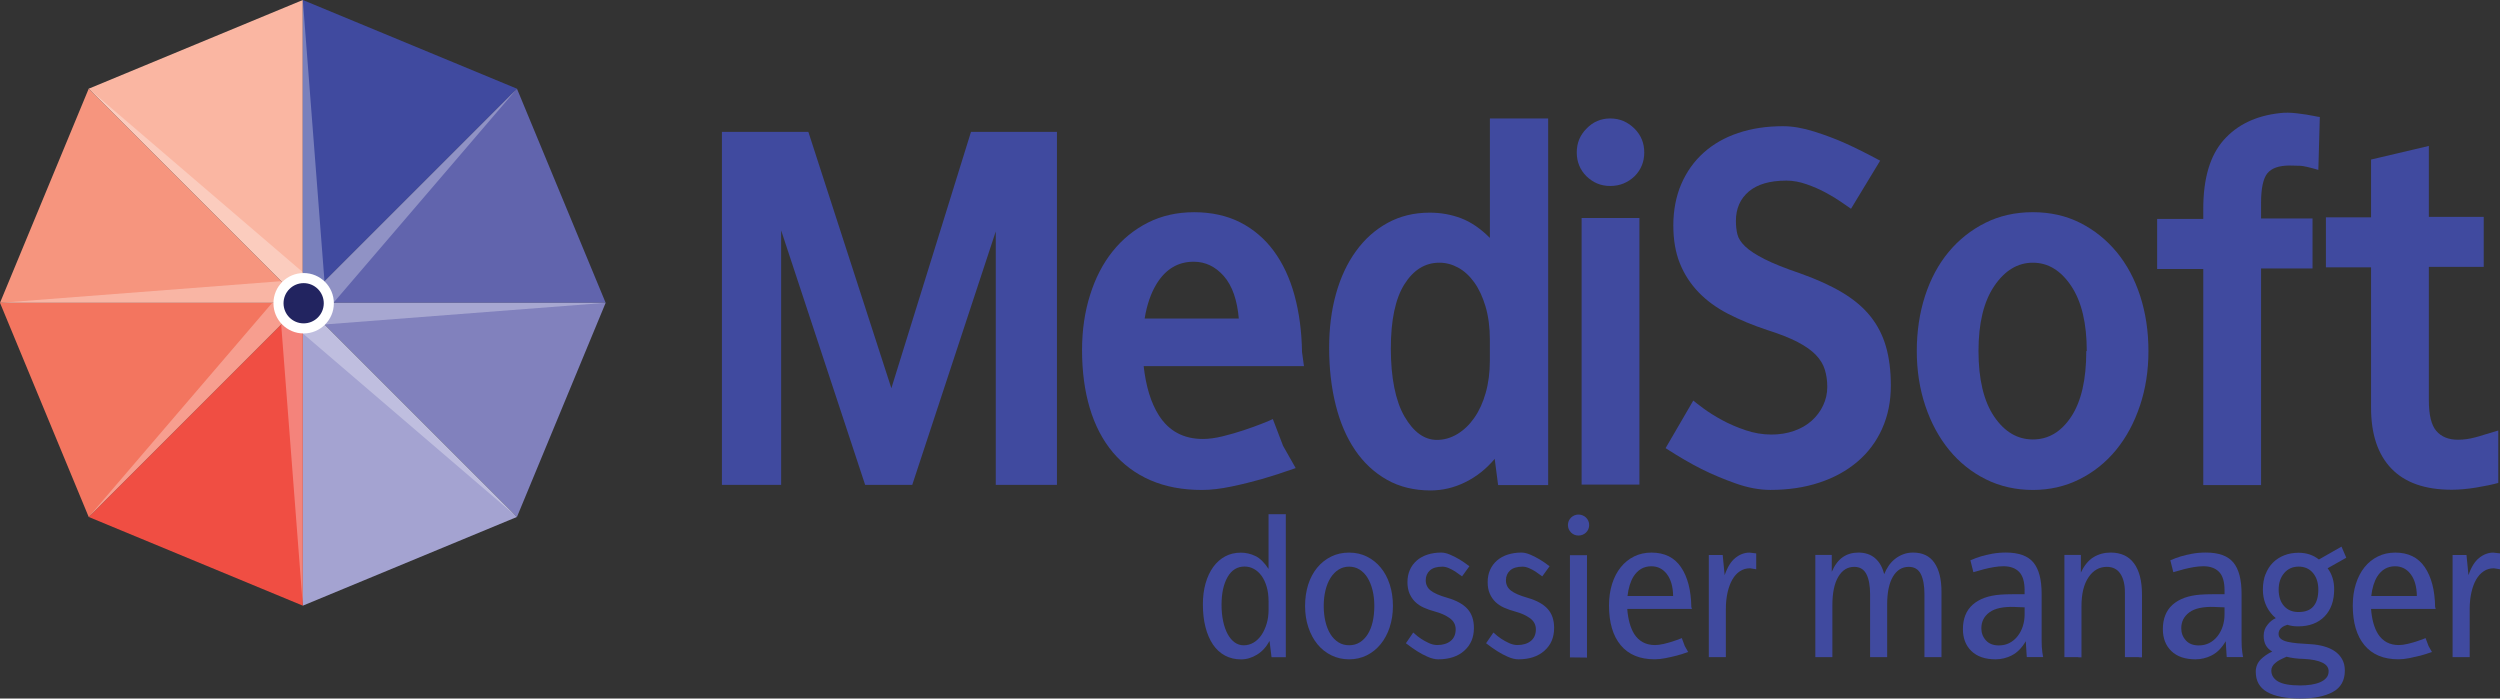 <?xml version="1.0" encoding="UTF-8"?>
<svg id="Layer_1" data-name="Layer 1" xmlns="http://www.w3.org/2000/svg" viewBox="0 0 988.96 276.34">
  <rect x="0" y="0" width="988.96" height="276.34" fill="#333333" stroke="none"/>
  <defs>
    <style>
      .cls-1 {
        fill: #fab6a2;
      }

      .cls-2 {
        fill: #f6957e;
      }

      .cls-3 {
        fill: #f04e43;
      }

      .cls-4 {
        fill: #fff;
      }

      .cls-5 {
        fill: #f3755f;
      }

      .cls-6 {
        fill: #8181bd;
      }

      .cls-7 {
        fill: #a4a3d1;
      }

      .cls-8 {
        fill: #222460;
      }

      .cls-9, .cls-10 {
        fill: #404a9f;
      }

      .cls-11 {
        fill: #6164ad;
      }

      .cls-12 {
        opacity: .3;
      }

      .cls-10 {
        fill-rule: evenodd;
      }
    </style>
  </defs>
  <g>
    <g>
      <polygon class="cls-1" points="119.79 119.79 119.79 0 35.09 35.09 35.09 35.09 119.79 119.79 119.79 119.79"/>
      <polygon class="cls-11" points="119.79 119.79 239.59 119.79 204.5 35.09 119.79 119.79 119.79 119.79"/>
      <polygon class="cls-9" points="204.5 35.09 204.5 35.09 119.79 0 119.79 119.79 204.5 35.09"/>
      <polygon class="cls-2" points="35.09 35.09 0 119.79 119.79 119.79 35.09 35.09"/>
      <polygon class="cls-7" points="119.79 239.59 204.5 204.5 119.79 119.79 119.79 239.59"/>
      <polygon class="cls-6" points="239.59 119.79 119.79 119.79 119.79 119.79 204.5 204.5 204.5 204.5 239.59 119.79"/>
      <polygon class="cls-3" points="119.79 119.79 35.09 204.5 119.79 239.59 119.79 119.79 119.79 119.79"/>
      <polygon class="cls-5" points="0 119.79 35.09 204.5 35.09 204.5 119.79 119.79 0 119.79"/>
    </g>
    <g class="cls-12">
      <polygon class="cls-4" points="119.79 131.9 204.5 204.5 119.79 119.79 119.79 131.9"/>
      <polygon class="cls-4" points="111.23 128.36 119.79 239.59 119.79 119.79 111.23 128.36"/>
      <polygon class="cls-4" points="107.68 119.79 35.09 204.5 119.79 119.79 107.68 119.79"/>
      <polygon class="cls-4" points="111.23 111.23 0 119.79 119.79 119.79 111.23 111.23"/>
      <polygon class="cls-4" points="119.79 107.68 35.09 35.09 119.79 119.79 119.79 107.68"/>
      <polygon class="cls-4" points="128.36 111.23 119.79 0 119.79 119.79 128.36 111.23"/>
      <polygon class="cls-4" points="131.9 119.79 204.5 35.09 119.79 119.79 131.9 119.79"/>
      <polygon class="cls-4" points="128.36 128.36 239.59 119.79 119.79 119.79 128.36 128.36"/>
    </g>
    <circle class="cls-4" cx="120.12" cy="119.96" r="11.95"/>
    <circle class="cls-8" cx="120.12" cy="119.96" r="7.96"/>
  </g>
  <g>
    <g>
      <path class="cls-10" d="m497.27,258.96c-2.04,1.25-4.16,1.88-6.36,1.88-2.35,0-4.48-.51-6.36-1.53-1.88-1.02-3.47-2.48-4.75-4.39-1.28-1.91-2.26-4.2-2.94-6.87-.68-2.67-1.02-5.65-1.02-8.95,0-3.03.35-5.81,1.06-8.32.71-2.51,1.72-4.67,3.02-6.47,1.31-1.81,2.88-3.21,4.71-4.2,1.83-.99,3.89-1.49,6.2-1.49,1.99,0,3.9.44,5.73,1.3,1.83.86,3.58,2.57,5.26,5.14v-21.66h6.83v56.58h-5.65l-.79-6.44c-1.26,2.36-2.9,4.16-4.94,5.42Zm4.55-21.11c0-2.14-.25-4.07-.75-5.77-.5-1.7-1.18-3.14-2.04-4.32-.86-1.17-1.87-2.08-3.02-2.71-1.15-.63-2.38-.94-3.69-.94-2.88,0-5.12,1.38-6.71,4.16-1.6,2.78-2.39,6.44-2.39,10.99,0,2.35.21,4.51.63,6.47.42,1.96,1.01,3.65,1.77,5.06.76,1.41,1.68,2.51,2.75,3.3,1.07.79,2.29,1.18,3.65,1.18s2.72-.37,3.92-1.1c1.2-.73,2.24-1.74,3.1-3.02.86-1.28,1.54-2.77,2.04-4.48.5-1.7.75-3.52.75-5.46v-3.38Z"/>
      <path class="cls-10" d="m549.74,248.15c-.86,2.59-2.07,4.82-3.61,6.71-1.54,1.88-3.38,3.35-5.49,4.39-2.12,1.04-4.43,1.57-6.95,1.57s-4.84-.53-6.99-1.57c-2.14-1.04-3.99-2.51-5.53-4.39-1.54-1.88-2.75-4.12-3.61-6.71-.86-2.59-1.29-5.41-1.29-8.44s.42-5.92,1.25-8.51c.84-2.59,2.03-4.82,3.57-6.67,1.54-1.86,3.37-3.31,5.49-4.36,2.12-1.05,4.49-1.57,7.1-1.57s4.91.52,7.02,1.57c2.12,1.04,3.95,2.5,5.49,4.36,1.54,1.85,2.73,4.08,3.57,6.67.84,2.59,1.26,5.43,1.26,8.51s-.43,5.85-1.3,8.44Zm-6.79-14.68c-.47-1.91-1.14-3.56-2-4.95-.86-1.38-1.91-2.46-3.14-3.22-1.23-.76-2.6-1.14-4.12-1.14s-2.89.38-4.12,1.14c-1.23.76-2.29,1.83-3.18,3.22-.89,1.39-1.57,3.04-2.04,4.95-.47,1.91-.71,3.99-.71,6.24s.24,4.41.71,6.32c.47,1.91,1.14,3.55,2,4.9.86,1.36,1.91,2.42,3.14,3.18,1.23.76,2.63,1.14,4.2,1.14s2.97-.38,4.2-1.14c1.23-.76,2.27-1.82,3.14-3.18.86-1.36,1.52-3,1.96-4.9.44-1.91.67-4.02.67-6.32s-.24-4.33-.71-6.24Z"/>
      <path class="cls-10" d="m579.22,257.44c-2.56,2.25-5.99,3.38-10.28,3.38-1.26,0-2.63-.33-4.12-.98-1.49-.65-2.88-1.38-4.16-2.2-1.28-.81-2.79-1.87-4.51-3.18l2.9-4.24c1.15,1.05,2.18,1.87,3.1,2.47.91.6,1.93,1.16,3.06,1.69,1.12.52,2.23.79,3.33.79,2.19,0,3.96-.54,5.3-1.61,1.33-1.07,2-2.6,2-4.59,0-1.83-.79-3.31-2.35-4.44-1.57-1.12-3.53-2-5.89-2.63-1.57-.42-3.02-.93-4.36-1.53-1.33-.6-2.47-1.36-3.41-2.27-.94-.92-1.69-2.02-2.24-3.3-.55-1.28-.82-2.79-.82-4.51,0-1.83.33-3.46.98-4.9.65-1.44,1.57-2.67,2.75-3.69,1.18-1.02,2.59-1.79,4.24-2.32,1.64-.52,3.44-.79,5.38-.79,1.1,0,2.3.29,3.61.86,1.3.58,2.51,1.19,3.61,1.84,1.1.66,2.41,1.56,3.93,2.71l-2.9,4c-1.05-.78-1.95-1.42-2.71-1.92-.76-.49-1.6-.94-2.51-1.33-.91-.39-1.76-.59-2.55-.59-2.2,0-3.85.5-4.95,1.49-1.1,1-1.65,2.31-1.65,3.93s.64,2.96,1.92,4,3.49,2.01,6.63,2.9c3.61,1.05,6.26,2.51,7.96,4.4,1.7,1.88,2.55,4.39,2.55,7.53,0,3.77-1.28,6.78-3.85,9.02Z"/>
      <path class="cls-10" d="m610.94,257.44c-2.56,2.25-5.99,3.38-10.28,3.38-1.26,0-2.63-.33-4.12-.98-1.49-.65-2.88-1.38-4.16-2.2-1.28-.81-2.79-1.87-4.51-3.18l2.9-4.24c1.15,1.05,2.18,1.87,3.1,2.47.91.6,1.93,1.16,3.06,1.69,1.12.52,2.23.79,3.34.79,2.2,0,3.96-.54,5.3-1.61,1.33-1.07,2-2.6,2-4.59,0-1.83-.79-3.31-2.35-4.44-1.57-1.12-3.53-2-5.89-2.63-1.57-.42-3.02-.93-4.36-1.53-1.33-.6-2.47-1.36-3.41-2.27-.94-.92-1.69-2.02-2.24-3.3-.55-1.28-.82-2.79-.82-4.51,0-1.83.33-3.46.98-4.9.65-1.44,1.57-2.67,2.75-3.69,1.18-1.02,2.59-1.79,4.24-2.32,1.64-.52,3.44-.79,5.38-.79,1.1,0,2.3.29,3.61.86,1.3.58,2.51,1.19,3.61,1.84,1.1.66,2.41,1.56,3.93,2.71l-2.9,4c-1.05-.78-1.95-1.42-2.71-1.92-.76-.49-1.6-.94-2.51-1.33-.91-.39-1.76-.59-2.55-.59-2.2,0-3.85.5-4.95,1.49-1.1,1-1.65,2.31-1.65,3.93s.64,2.96,1.92,4,3.49,2.01,6.63,2.9c3.61,1.05,6.26,2.51,7.96,4.4,1.7,1.88,2.55,4.39,2.55,7.53,0,3.77-1.28,6.78-3.85,9.02Z"/>
      <path class="cls-10" d="m620.25,207.7c0-1.15.42-2.14,1.26-2.98.84-.78,1.8-1.17,2.9-1.17s2.14.39,2.98,1.17c.84.84,1.26,1.83,1.26,2.98s-.42,2.15-1.26,2.98c-.84.78-1.83,1.17-2.98,1.17s-2.07-.39-2.9-1.17c-.84-.84-1.26-1.83-1.26-2.98Zm4.24,52.39c-1.1-.03-2.25-.04-3.45-.04v-40.42h6.75v40.5c-1.1,0-2.2-.02-3.3-.04Z"/>
      <path class="cls-10" d="m667.82,257.91c-1.73.63-3.26,1.11-4.59,1.45-1.33.34-2.77.67-4.32.98-1.54.31-3,.47-4.36.47-5.86,0-10.33-1.86-13.42-5.57-3.09-3.71-4.63-8.94-4.63-15.69,0-3.14.41-5.99,1.21-8.55.81-2.56,1.95-4.76,3.42-6.59,1.46-1.83,3.23-3.26,5.29-4.28,2.06-1.02,4.36-1.53,6.87-1.53,5.18,0,9.08,1.92,11.69,5.77,2.61,3.85,3.98,9.09,4.08,15.73l.24.79h-25.58c.31,4.13,1.23,7.43,2.74,9.89,1.88,2.93,4.63,4.4,8.24,4.4,1,0,2.1-.15,3.34-.43,1.23-.29,2.38-.6,3.45-.94,1.07-.34,2.34-.8,3.81-1.38l1.18,3.14,1.33,2.35Zm-5.96-22.13c-.05-3.66-.87-6.54-2.43-8.63-1.57-2.09-3.64-3.14-6.2-3.14-2.98,0-5.34,1.36-7.06,4.08-1.21,1.99-1.99,4.55-2.36,7.69h18.05Z"/>
      <path class="cls-10" d="m682.73,259.96h-6.75v-40.42h5.49l.78,8.01c1.05-3.14,2.45-5.41,4.2-6.83,1.75-1.41,3.62-2.12,5.61-2.12l2.67.31v6.28l-2.43-.39c-1.52,0-2.86.4-4.04,1.18-1.18.78-2.17,1.88-2.98,3.3-.81,1.41-1.44,3.11-1.89,5.1-.44,1.99-.67,4.16-.67,6.51v19.07Z"/>
      <path class="cls-10" d="m768.03,259.96h-6.75v-24.88c0-3.45-.49-6.12-1.45-8.01-.97-1.89-2.55-2.83-4.75-2.83-2.67,0-4.76,1.3-6.28,3.89-1.52,2.59-2.27,6.27-2.27,11.03v20.8h-6.75v-24.88c0-3.45-.5-6.12-1.49-8.01-.99-1.89-2.59-2.83-4.79-2.83-2.67,0-4.78,1.32-6.32,3.96-1.55,2.64-2.32,6.34-2.32,11.11v20.64h-6.75v-40.42h6.51v6.67c1.15-2.67,2.6-4.6,4.36-5.81,1.75-1.2,3.8-1.8,6.16-1.8,2.72,0,4.95.76,6.67,2.27,1.72,1.52,2.9,3.61,3.53,6.28.47-1.15,1.06-2.25,1.76-3.3.71-1.04,1.56-1.96,2.55-2.74s2.08-1.4,3.26-1.84c1.18-.45,2.47-.67,3.89-.67,3.77,0,6.58,1.36,8.44,4.08,1.86,2.72,2.78,6.54,2.78,11.46v25.82Z"/>
      <path class="cls-10" d="m795.88,259.25c-2.09,1.04-4.24,1.57-6.43,1.57-4.13,0-7.33-1.09-9.58-3.26-2.25-2.17-3.37-5.07-3.37-8.68,0-4.13,1.28-7.35,3.84-9.65,2.56-2.3,6.23-3.64,10.99-4,.73-.05,1.48-.09,2.24-.12.76-.03,1.56-.04,2.39-.04h4.94v-1.57c0-3.35-.72-5.77-2.16-7.26-1.44-1.49-3.52-2.24-6.24-2.24-1.15,0-2.42.12-3.81.35-1.39.24-2.67.51-3.85.82-1.18.31-2.58.71-4.2,1.18l-1.18-4.71c1.46-.63,2.84-1.14,4.12-1.53,1.28-.39,2.77-.75,4.48-1.06,1.7-.31,3.52-.47,5.45-.47,5.07,0,8.69,1.31,10.87,3.92,2.17,2.61,3.26,6.75,3.26,12.4v18.52c0,1.78.09,3.31.28,4.59.18,1.28.3,1.92.35,1.92h-6.51l-.39-6.28c-1.57,2.67-3.4,4.53-5.49,5.57Zm5.02-18.99l-4-.16c-4.45-.16-7.75.55-9.89,2.12-2.15,1.57-3.22,3.69-3.22,6.35,0,1.83.6,3.42,1.81,4.75,1.2,1.34,2.9,2,5.1,2,1.57,0,2.98-.32,4.24-.98,1.26-.66,2.33-1.56,3.22-2.71.89-1.15,1.57-2.46,2.04-3.92.47-1.46.71-3.03.71-4.71v-2.74Z"/>
      <path class="cls-10" d="m846.39,260.03l-.55-.08h-5.26v-25.59c0-3.14-.6-5.61-1.81-7.41-1.2-1.81-2.98-2.71-5.33-2.71-2.98,0-5.41,1.37-7.26,4.12-1.86,2.75-2.78,6.55-2.78,11.42v20.25h-.94l-.55-.08h-5.26v-40.42h6.51v6.98c1.31-2.82,2.97-4.85,4.98-6.08,2.01-1.23,4.28-1.84,6.79-1.84,4.08,0,7.17,1.43,9.26,4.28,2.09,2.85,3.14,6.95,3.14,12.28v24.88h-.94Z"/>
      <path class="cls-10" d="m874.96,259.25c-2.09,1.04-4.24,1.57-6.43,1.57-4.13,0-7.33-1.09-9.57-3.26-2.25-2.17-3.37-5.07-3.37-8.68,0-4.13,1.28-7.35,3.84-9.65,2.56-2.3,6.23-3.64,10.99-4,.73-.05,1.48-.09,2.24-.12.76-.03,1.56-.04,2.39-.04h4.94v-1.57c0-3.35-.72-5.77-2.16-7.26-1.44-1.49-3.52-2.24-6.24-2.24-1.15,0-2.42.12-3.81.35-1.39.24-2.67.51-3.85.82-1.18.31-2.58.71-4.2,1.18l-1.18-4.71c1.46-.63,2.84-1.14,4.12-1.53,1.28-.39,2.77-.75,4.48-1.06,1.7-.31,3.52-.47,5.45-.47,5.07,0,8.7,1.31,10.87,3.92,2.17,2.61,3.26,6.75,3.26,12.4v18.52c0,1.78.09,3.31.28,4.59.18,1.28.3,1.92.35,1.92h-6.51l-.39-6.28c-1.57,2.67-3.4,4.53-5.49,5.57Zm5.02-18.99l-4-.16c-4.45-.16-7.75.55-9.89,2.12-2.15,1.57-3.22,3.69-3.22,6.35,0,1.83.6,3.42,1.81,4.75,1.2,1.34,2.9,2,5.1,2,1.57,0,2.98-.32,4.24-.98,1.26-.66,2.33-1.56,3.22-2.71.89-1.15,1.57-2.46,2.04-3.92.47-1.46.71-3.03.71-4.71v-2.74Z"/>
      <path class="cls-10" d="m896.22,227.17c.68-1.8,1.65-3.34,2.9-4.59,1.25-1.25,2.75-2.22,4.47-2.9,1.72-.68,3.64-1.02,5.73-1.02,3.08,0,5.75.89,8,2.67l8.94-5.1,1.89,4.4-7.38,4.16c1.73,2.3,2.59,5.07,2.59,8.32,0,4.55-1.27,8.14-3.81,10.75-2.54,2.61-6.03,3.92-10.48,3.92-1.57,0-2.98-.21-4.24-.63-.89.26-1.62.63-2.2,1.09-.84.63-1.26,1.47-1.26,2.51,0,.84.31,1.51.94,2,.63.5,1.51.88,2.63,1.14,1.12.26,2.46.46,4,.59,1.54.13,3.23.25,5.07.35,1.88.1,3.66.39,5.34.86,1.67.47,3.11,1.13,4.31,1.96,1.2.84,2.16,1.88,2.86,3.14.71,1.25,1.06,2.74,1.06,4.47,0,3.93-1.58,6.75-4.75,8.47-3.17,1.73-7.5,2.59-12.99,2.59s-10.05-.87-13.03-2.59c-2.98-1.72-4.47-4.39-4.47-8,0-1.83.63-3.43,1.88-4.79,1.25-1.26,2.8-2.33,4.63-3.22-2.25-1.25-3.38-3.32-3.38-6.2,0-1.67.5-3.11,1.49-4.32.89-1.2,1.99-2.09,3.3-2.67-.21-.21-.41-.39-.59-.55-.18-.16-.36-.31-.51-.47-2.67-2.82-4-6.25-4-10.28,0-2.25.34-4.28,1.02-6.08Zm5.73,33.82c-.73.39-1.33.8-1.8,1.21-1.1.89-1.65,1.91-1.65,3.06,0,1.83.89,3.27,2.67,4.32,1.78,1.04,4.71,1.57,8.79,1.57,1.51,0,2.96-.11,4.31-.31,1.36-.21,2.55-.54,3.57-.98,1.02-.44,1.83-1.02,2.43-1.72.6-.71.9-1.59.9-2.63,0-1.46-.85-2.6-2.55-3.41-1.7-.81-4.15-1.3-7.34-1.45-2.51-.05-4.76-.34-6.75-.86-.99.42-1.86.83-2.59,1.22Zm1.65-34.3c-1.47,1.7-2.2,3.89-2.2,6.56s.71,4.88,2.12,6.47c1.41,1.6,3.32,2.39,5.73,2.39,2.67,0,4.64-.75,5.92-2.27,1.28-1.51,1.92-3.71,1.92-6.59,0-2.72-.71-4.92-2.12-6.6-1.41-1.67-3.3-2.51-5.65-2.51s-4.27.85-5.73,2.55Z"/>
      <path class="cls-10" d="m962.04,257.91c-1.73.63-3.26,1.11-4.59,1.45-1.34.34-2.78.67-4.32.98-1.55.31-3,.47-4.36.47-5.86,0-10.33-1.86-13.42-5.57-3.09-3.71-4.63-8.94-4.63-15.69,0-3.14.41-5.99,1.22-8.55.81-2.56,1.95-4.76,3.41-6.59,1.46-1.83,3.23-3.26,5.3-4.28,2.06-1.02,4.35-1.53,6.87-1.53,5.18,0,9.08,1.92,11.69,5.77,2.61,3.85,3.98,9.09,4.08,15.73l.24.79h-25.58c.31,4.13,1.23,7.43,2.74,9.89,1.88,2.93,4.63,4.4,8.24,4.4.99,0,2.1-.15,3.33-.43,1.23-.29,2.38-.6,3.45-.94,1.07-.34,2.34-.8,3.81-1.38l1.18,3.14,1.34,2.35Zm-5.97-22.13c-.05-3.66-.86-6.54-2.43-8.63-1.57-2.09-3.64-3.14-6.2-3.14-2.99,0-5.34,1.36-7.06,4.08-1.21,1.99-1.99,4.55-2.35,7.69h18.05Z"/>
      <path class="cls-10" d="m976.96,259.96h-6.75v-40.42h5.49l.79,8.01c1.04-3.14,2.44-5.41,4.2-6.83,1.75-1.41,3.62-2.12,5.61-2.12l2.67.31v6.28l-2.43-.39c-1.52,0-2.87.4-4.04,1.18-1.17.78-2.17,1.88-2.98,3.3-.81,1.41-1.44,3.11-1.88,5.1-.45,1.99-.67,4.16-.67,6.51v19.07Z"/>
    </g>
    <path class="cls-10" d="m393.91,191.81v-100.27l-33.04,100.27h-18.63l-33.23-100.66v100.66h-23.43V52.16h34.19l32.84,101.42,31.5-101.42h34v139.65h-24.2Z"/>
    <g>
      <path class="cls-10" d="m452.42,144.83c.89,8.07,2.88,14.54,5.96,19.4,3.97,6.28,9.8,9.42,17.48,9.42,2.3,0,4.89-.35,7.78-1.05,2.88-.7,5.67-1.51,8.36-2.41,2.69-.9,5.09-1.76,7.2-2.59,2.11-.83,3.56-1.44,4.32-1.82l4.03,10.56,5,8.83c-5.12,1.8-9.57,3.24-13.35,4.33-3.78,1.08-7.81,2.08-12.1,2.97-4.29.9-8.16,1.35-11.62,1.35-7.68,0-14.47-1.28-20.36-3.84-5.89-2.56-10.85-6.24-14.89-11.04-4.03-4.8-7.08-10.63-9.12-17.48-2.05-6.85-3.07-14.51-3.07-22.96,0-7.81,1.05-15.08,3.17-21.8,2.11-6.72,5.09-12.48,8.94-17.28,3.84-4.8,8.48-8.58,13.92-11.34,5.44-2.75,11.56-4.13,18.34-4.13s12.99,1.35,18.25,4.04c5.25,2.69,9.67,6.47,13.25,11.33,3.58,4.87,6.31,10.69,8.17,17.48,1.85,6.79,2.85,14.28,2.98,22.47l.77,5.57h-63.39Zm37.65-18.63c-.64-7.56-2.63-13.22-5.96-17-3.33-3.78-7.3-5.67-11.91-5.67-6.15,0-11.02,2.88-14.6,8.64-2.3,3.72-3.9,8.32-4.8,13.83h37.27v.19Z"/>
      <path class="cls-10" d="m592.63,191.89l-1.35-10.37c-3.33,3.97-7.2,7.04-11.62,9.22-4.42,2.18-9,3.27-13.73,3.27-6.53,0-12.3-1.41-17.29-4.23-4.99-2.82-9.19-6.73-12.58-11.72-3.39-4.99-5.96-10.95-7.68-17.87-1.73-6.91-2.59-14.47-2.59-22.67,0-7.68.89-14.76,2.69-21.22,1.79-6.47,4.42-12.1,7.88-16.9,3.46-4.8,7.65-8.55,12.58-11.24,4.93-2.69,10.47-4.04,16.62-4.04,4.35,0,8.48.73,12.39,2.21,3.9,1.47,7.71,4.07,11.43,7.78v-47.26h23.05v145.03h-19.78Zm-3.26-57.43c0-4.99-.58-9.41-1.73-13.26-1.15-3.84-2.66-7.04-4.52-9.6-1.86-2.56-3.97-4.48-6.34-5.76-2.37-1.28-4.84-1.92-7.39-1.92-5.63,0-10.25,2.85-13.83,8.54-3.58,5.7-5.37,14.18-5.37,25.45s1.79,20.58,5.37,26.79c3.58,6.21,7.88,9.32,12.87,9.32,2.81,0,5.5-.77,8.07-2.31,2.56-1.54,4.8-3.68,6.72-6.44,1.92-2.75,3.43-6.04,4.51-9.89,1.09-3.84,1.63-8.07,1.63-12.68v-8.26Z"/>
    </g>
    <path class="cls-10" d="m650.44,60.31c0,3.72-1.28,6.85-3.84,9.42-2.69,2.56-5.89,3.84-9.61,3.84s-6.73-1.28-9.41-3.84c-2.56-2.56-3.84-5.7-3.84-9.42s1.28-6.85,3.84-9.41c2.56-2.69,5.7-4.04,9.41-4.04s6.91,1.35,9.61,4.04c2.56,2.56,3.84,5.7,3.84,9.41Zm-1.92,131.39h-22.86v-105.46h22.86v105.65-.19Z"/>
    <path class="cls-10" d="m744.54,169.6c-2.31,5.12-5.57,9.48-9.8,13.06-4.23,3.59-9.25,6.34-15.08,8.26-5.83,1.92-12.26,2.88-19.3,2.88-4.36,0-8.97-.86-13.83-2.59-4.87-1.73-9.35-3.62-13.44-5.67-4.1-2.05-8.84-4.8-14.21-8.26l10.95-18.82c.77.64,2.14,1.7,4.13,3.17,1.99,1.47,4.38,2.98,7.2,4.51,2.82,1.54,5.92,2.88,9.31,4.03,3.39,1.15,6.82,1.73,10.28,1.73,3.2,0,6.18-.48,8.93-1.44,2.75-.96,5.09-2.31,7.01-4.04,1.92-1.72,3.43-3.74,4.52-6.05,1.09-2.31,1.63-4.74,1.63-7.3s-.32-4.7-.96-6.82c-.64-2.11-1.83-4.06-3.56-5.86-1.73-1.79-4.13-3.49-7.2-5.09-3.07-1.6-7.04-3.17-11.91-4.71-5.76-1.91-10.95-4.06-15.56-6.43-4.61-2.37-8.51-5.22-11.72-8.55-3.2-3.33-5.67-7.14-7.4-11.43-1.73-4.29-2.59-9.31-2.59-15.08s1.05-11.46,3.16-16.32c2.11-4.87,5.06-9,8.84-12.39,3.77-3.39,8.32-5.99,13.64-7.78,5.32-1.79,11.23-2.69,17.77-2.69,3.71,0,7.81.7,12.29,2.11,4.48,1.41,8.64,2.98,12.48,4.71,3.84,1.73,8.39,4,13.64,6.82l-11.53,19.02c-.77-.51-2.02-1.37-3.75-2.59-1.73-1.21-3.78-2.47-6.15-3.75-2.37-1.28-4.93-2.4-7.68-3.36-2.75-.96-5.41-1.44-7.97-1.44-6.53,0-11.5,1.44-14.89,4.32-3.39,2.88-5.09,6.76-5.09,11.62,0,1.92.19,3.68.58,5.28.38,1.6,1.41,3.2,3.07,4.8,1.67,1.6,4.2,3.27,7.59,4.99,3.39,1.73,8.1,3.62,14.12,5.67,6.53,2.31,12.1,4.84,16.71,7.59,4.61,2.75,8.33,5.89,11.15,9.42,2.81,3.52,4.86,7.52,6.15,12,1.28,4.48,1.92,9.61,1.92,15.37,0,6.28-1.15,11.97-3.46,17.1Z"/>
    <path class="cls-10" d="m846.52,160.49c-2.24,6.72-5.38,12.55-9.41,17.48-4.03,4.93-8.87,8.8-14.5,11.62-5.64,2.81-11.78,4.23-18.44,4.23s-13-1.41-18.64-4.23c-5.64-2.82-10.47-6.69-14.5-11.62-4.04-4.93-7.17-10.76-9.42-17.48-2.24-6.72-3.36-13.93-3.36-21.61s1.08-15.08,3.26-21.8c2.18-6.72,5.29-12.52,9.32-17.38,4.03-4.86,8.87-8.71,14.5-11.53,5.64-2.82,11.91-4.23,18.83-4.23s13.16,1.41,18.73,4.23c5.57,2.82,10.37,6.66,14.41,11.53,4.03,4.87,7.14,10.66,9.32,17.38,2.18,6.73,3.27,13.99,3.27,21.8s-1.12,14.89-3.36,21.61Zm-21.03-21.61c0-11.02-2.05-19.59-6.15-25.74-4.1-6.15-9.16-9.22-15.17-9.22s-11.11,3.08-15.27,9.22c-4.17,6.15-6.24,14.72-6.24,25.74s2.05,19.76,6.15,25.84c4.1,6.08,9.22,9.12,15.37,9.12s11.2-3.01,15.17-9.03c3.97-6.02,5.95-14.66,5.95-25.93h.19Z"/>
    <path class="cls-10" d="m917.1,67.21c-3.46-1.02-5.83-1.56-7.11-1.63-1.28-.07-2.69-.1-4.22-.1-4.23,0-7.17,1.03-8.83,3.07-1.66,2.05-2.5,5.96-2.5,11.72v6.15h20.36v19.79h-20.36v85.67h-22.86v-85.48h-18.25v-19.79h18.25v-4.03c0-12.04,2.69-21.09,8.07-27.18,5.38-6.08,12.8-9.63,22.28-10.66,1.92-.25,4.19-.22,6.82.1,2.62.32,4.7.64,6.24.96,1.53.32,2.43.48,2.69.48l-.58,20.94Z"/>
    <path class="cls-10" d="m979.54,192.87c-3.52.57-6.75.86-9.7.86-10.5,0-18.44-2.78-23.82-8.35-5.38-5.57-8.07-13.61-8.07-24.11v-55.51h-17.86v-19.79h17.86v-22.86l22.86-5.38v28.05h21.71v19.79h-21.71v52.82c0,5.77.99,9.8,2.97,12.1,1.99,2.31,4.84,3.46,8.55,3.46,2.3,0,4.61-.32,6.92-.96,1.02-.25,2.11-.57,3.26-.96,1.15-.38,3.07-.96,5.76-1.73v20.74c-2.31.64-5.22,1.25-8.74,1.83Z"/>
  </g>
</svg>